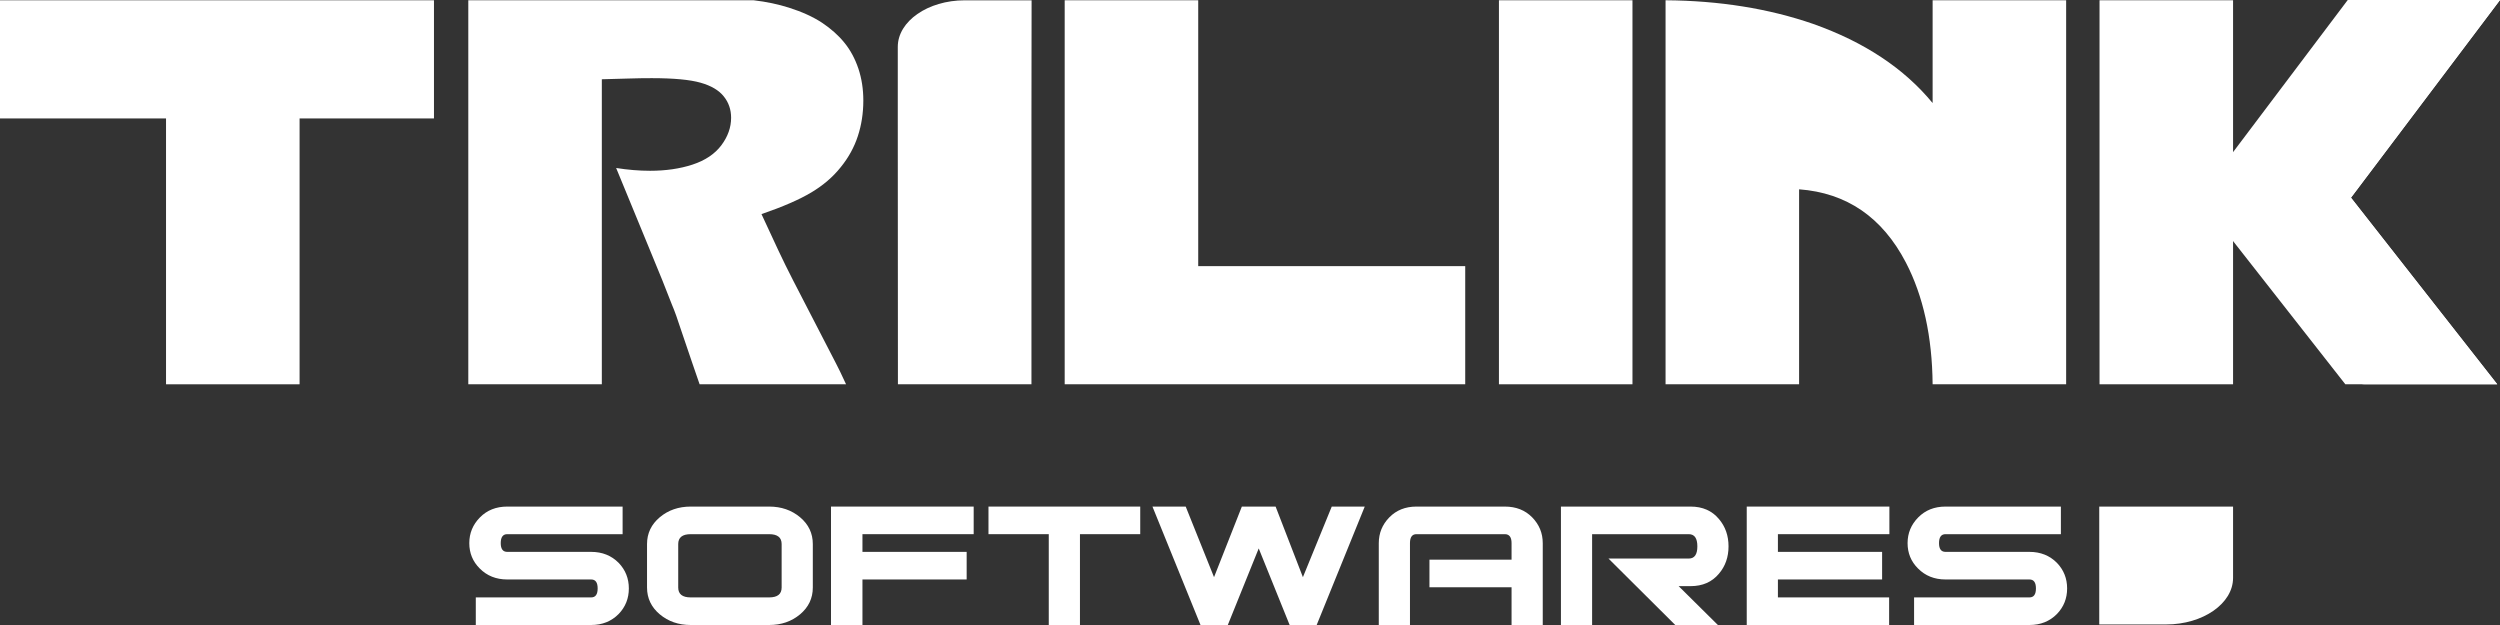 <svg width="160" height="40" viewBox="0 0 160 40" fill="none" xmlns="http://www.w3.org/2000/svg">
<rect x="0" y="0" width="160" height="40" fill="#333333" stroke="none"/>
<path fill-rule="evenodd" clip-rule="evenodd" d="M134.352 39.965V32.422H142.916V36.988C142.916 38.626 140.989 39.965 138.634 39.965H134.352Z" fill="white"/>
<path fill-rule="evenodd" clip-rule="evenodd" d="M66.013 24.595V7.564L66.022 0.02H61.739C59.384 0.02 57.458 1.36 57.458 2.997V7.564L57.467 24.595H66.013Z" fill="white"/>
<path fill-rule="evenodd" clip-rule="evenodd" d="M27.774 7.58H19.173V24.595H10.626V7.58H0V0.018H27.774V7.58Z" fill="white"/>
<path fill-rule="evenodd" clip-rule="evenodd" d="M93.774 24.594H76.686L68.14 24.595V17.031V0.018H76.686V17.031H93.774V24.594Z" fill="white"/>
<path fill-rule="evenodd" clip-rule="evenodd" d="M123.688 24.594C123.659 21.543 123.09 18.947 121.978 16.805C120.469 13.906 118.19 12.343 115.142 12.116V24.594H106.596V0.017C110.043 0.042 113.191 0.546 116.039 1.529C119.315 2.689 121.865 4.378 123.688 6.596V0.017H132.233V24.594H123.688Z" fill="white"/>
<path fill-rule="evenodd" clip-rule="evenodd" d="M104.478 0.017V24.594H95.932V0.017H104.478Z" fill="white"/>
<path fill-rule="evenodd" clip-rule="evenodd" d="M38.517 0.018H48.238C49.052 0.112 49.802 0.272 50.49 0.49C51.33 0.756 52.036 1.078 52.61 1.455C53.183 1.839 53.666 2.266 54.043 2.736C54.428 3.207 54.722 3.758 54.938 4.395C55.148 5.026 55.253 5.707 55.253 6.431C55.253 7.242 55.134 8.003 54.903 8.708C54.673 9.414 54.309 10.082 53.806 10.701C53.309 11.326 52.679 11.865 51.924 12.316C51.169 12.768 50.106 13.232 48.735 13.703L49.805 16.005C50.106 16.648 50.427 17.298 50.77 17.966L53.512 23.276C53.635 23.5 53.845 23.943 54.148 24.595H44.775C44.548 23.955 44.162 22.806 43.595 21.141C43.364 20.423 43.168 19.879 43 19.489C42.672 18.629 42.189 17.428 41.545 15.881L39.433 10.751C40.175 10.868 40.895 10.93 41.608 10.93C42.602 10.93 43.511 10.8 44.322 10.534C45.133 10.268 45.749 9.853 46.168 9.296C46.581 8.739 46.791 8.158 46.791 7.539C46.791 7.019 46.637 6.561 46.322 6.171C46.008 5.775 45.511 5.484 44.833 5.292C44.161 5.101 43.119 5.002 41.713 5.002C41.231 5.002 40.741 5.008 40.224 5.026C39.734 5.044 39.167 5.061 38.517 5.073V24.594H29.971V0.018H38.262H38.517Z" fill="white"/>
<path fill-rule="evenodd" clip-rule="evenodd" d="M142.916 0.017V24.594H134.37V0.017H142.916Z" fill="white"/>
<path fill-rule="evenodd" clip-rule="evenodd" d="M160 3.05176e-05L150.461 12.652L159.824 24.595H150.102L140.728 12.638L150.255 3.05176e-05H160Z" fill="white"/>
<path fill-rule="evenodd" clip-rule="evenodd" d="M160 0L150.461 12.652L159.824 24.595H151.398C150.555 24.595 149.866 24.002 149.866 23.276V1.319C149.866 0.593 150.555 0 151.398 0H160Z" fill="white"/>
<path fill-rule="evenodd" clip-rule="evenodd" d="M37.834 40H30.451V38.234H37.834C38.112 38.234 38.25 38.043 38.25 37.66C38.25 37.277 38.112 37.086 37.834 37.086H32.463C31.753 37.086 31.166 36.851 30.7 36.38C30.257 35.938 30.035 35.399 30.035 34.761C30.035 34.123 30.262 33.574 30.717 33.113C31.171 32.652 31.753 32.421 32.463 32.421H39.847V34.187H32.463C32.186 34.187 32.047 34.378 32.047 34.761C32.047 35.134 32.186 35.32 32.463 35.32H37.834C38.544 35.32 39.132 35.555 39.597 36.026C40.03 36.478 40.246 37.022 40.246 37.66C40.246 38.298 40.03 38.842 39.597 39.293C39.132 39.764 38.544 40 37.834 40Z" fill="white"/>
<path fill-rule="evenodd" clip-rule="evenodd" d="M49.227 40H44.204C43.428 40 42.768 39.772 42.225 39.316C41.682 38.859 41.41 38.288 41.41 37.601V34.82C41.41 34.133 41.682 33.562 42.225 33.105C42.768 32.649 43.428 32.421 44.204 32.421H49.227C50.002 32.421 50.662 32.649 51.206 33.105C51.749 33.562 52.02 34.133 52.02 34.82V37.601C52.02 38.288 51.749 38.859 51.206 39.316C50.662 39.772 50.002 40 49.227 40ZM49.227 34.187H44.204C43.672 34.187 43.406 34.398 43.406 34.82V37.601C43.406 38.023 43.672 38.234 44.204 38.234H49.227C49.759 38.234 50.025 38.023 50.025 37.601V34.82C50.025 34.398 49.759 34.187 49.227 34.187Z" fill="white"/>
<path fill-rule="evenodd" clip-rule="evenodd" d="M55.197 35.32H61.866V37.086H55.197V40H53.184V32.421H62.315V34.187H55.197V35.32Z" fill="white"/>
<path fill-rule="evenodd" clip-rule="evenodd" d="M69.117 40H67.121V34.187H63.263V32.421H72.975V34.187H69.117V40Z" fill="white"/>
<path fill-rule="evenodd" clip-rule="evenodd" d="M82.537 40L80.558 35.099L78.579 40H76.833L73.757 32.421H75.885L77.698 36.939L79.478 32.421H81.639L83.386 36.939L85.232 32.421H87.344L84.267 40H82.537Z" fill="white"/>
<path fill-rule="evenodd" clip-rule="evenodd" d="M96.74 37.586H91.485V35.82H96.74V34.761C96.74 34.378 96.596 34.187 96.308 34.187H90.653C90.376 34.187 90.238 34.378 90.238 34.761V40H88.242V34.761C88.242 34.123 88.466 33.574 88.915 33.113C89.364 32.652 89.943 32.421 90.653 32.421H96.308C97.028 32.421 97.613 32.652 98.062 33.113C98.511 33.574 98.736 34.123 98.736 34.761V40H96.74V37.586Z" fill="white"/>
<path fill-rule="evenodd" clip-rule="evenodd" d="M102.943 35.747H108.082C108.448 35.747 108.631 35.487 108.631 34.967C108.631 34.447 108.448 34.187 108.082 34.187H101.895V40H99.9V32.421H108.198C108.964 32.421 109.568 32.686 110.011 33.216C110.421 33.697 110.626 34.28 110.626 34.967C110.626 35.654 110.421 36.238 110.011 36.718C109.568 37.248 108.964 37.513 108.198 37.513H107.433L109.944 40H107.217L102.943 35.747Z" fill="white"/>
<path fill-rule="evenodd" clip-rule="evenodd" d="M113.786 35.32H120.455V37.086H113.786V38.234H120.904V40H111.791V32.421H120.921V34.187H113.786V35.32Z" fill="white"/>
<path fill-rule="evenodd" clip-rule="evenodd" d="M129.885 40H122.501V38.234H129.885C130.162 38.234 130.3 38.043 130.3 37.66C130.3 37.277 130.162 37.086 129.885 37.086H124.513C123.803 37.086 123.216 36.851 122.75 36.38C122.307 35.938 122.085 35.399 122.085 34.761C122.085 34.123 122.312 33.574 122.767 33.113C123.221 32.652 123.803 32.421 124.513 32.421H131.897V34.187H124.513C124.236 34.187 124.097 34.378 124.097 34.761C124.097 35.134 124.236 35.32 124.513 35.32H129.885C130.594 35.32 131.182 35.555 131.647 36.026C132.08 36.478 132.296 37.022 132.296 37.66C132.296 38.298 132.08 38.842 131.647 39.293C131.182 39.764 130.594 40 129.885 40Z" fill="white"/>
</svg>
